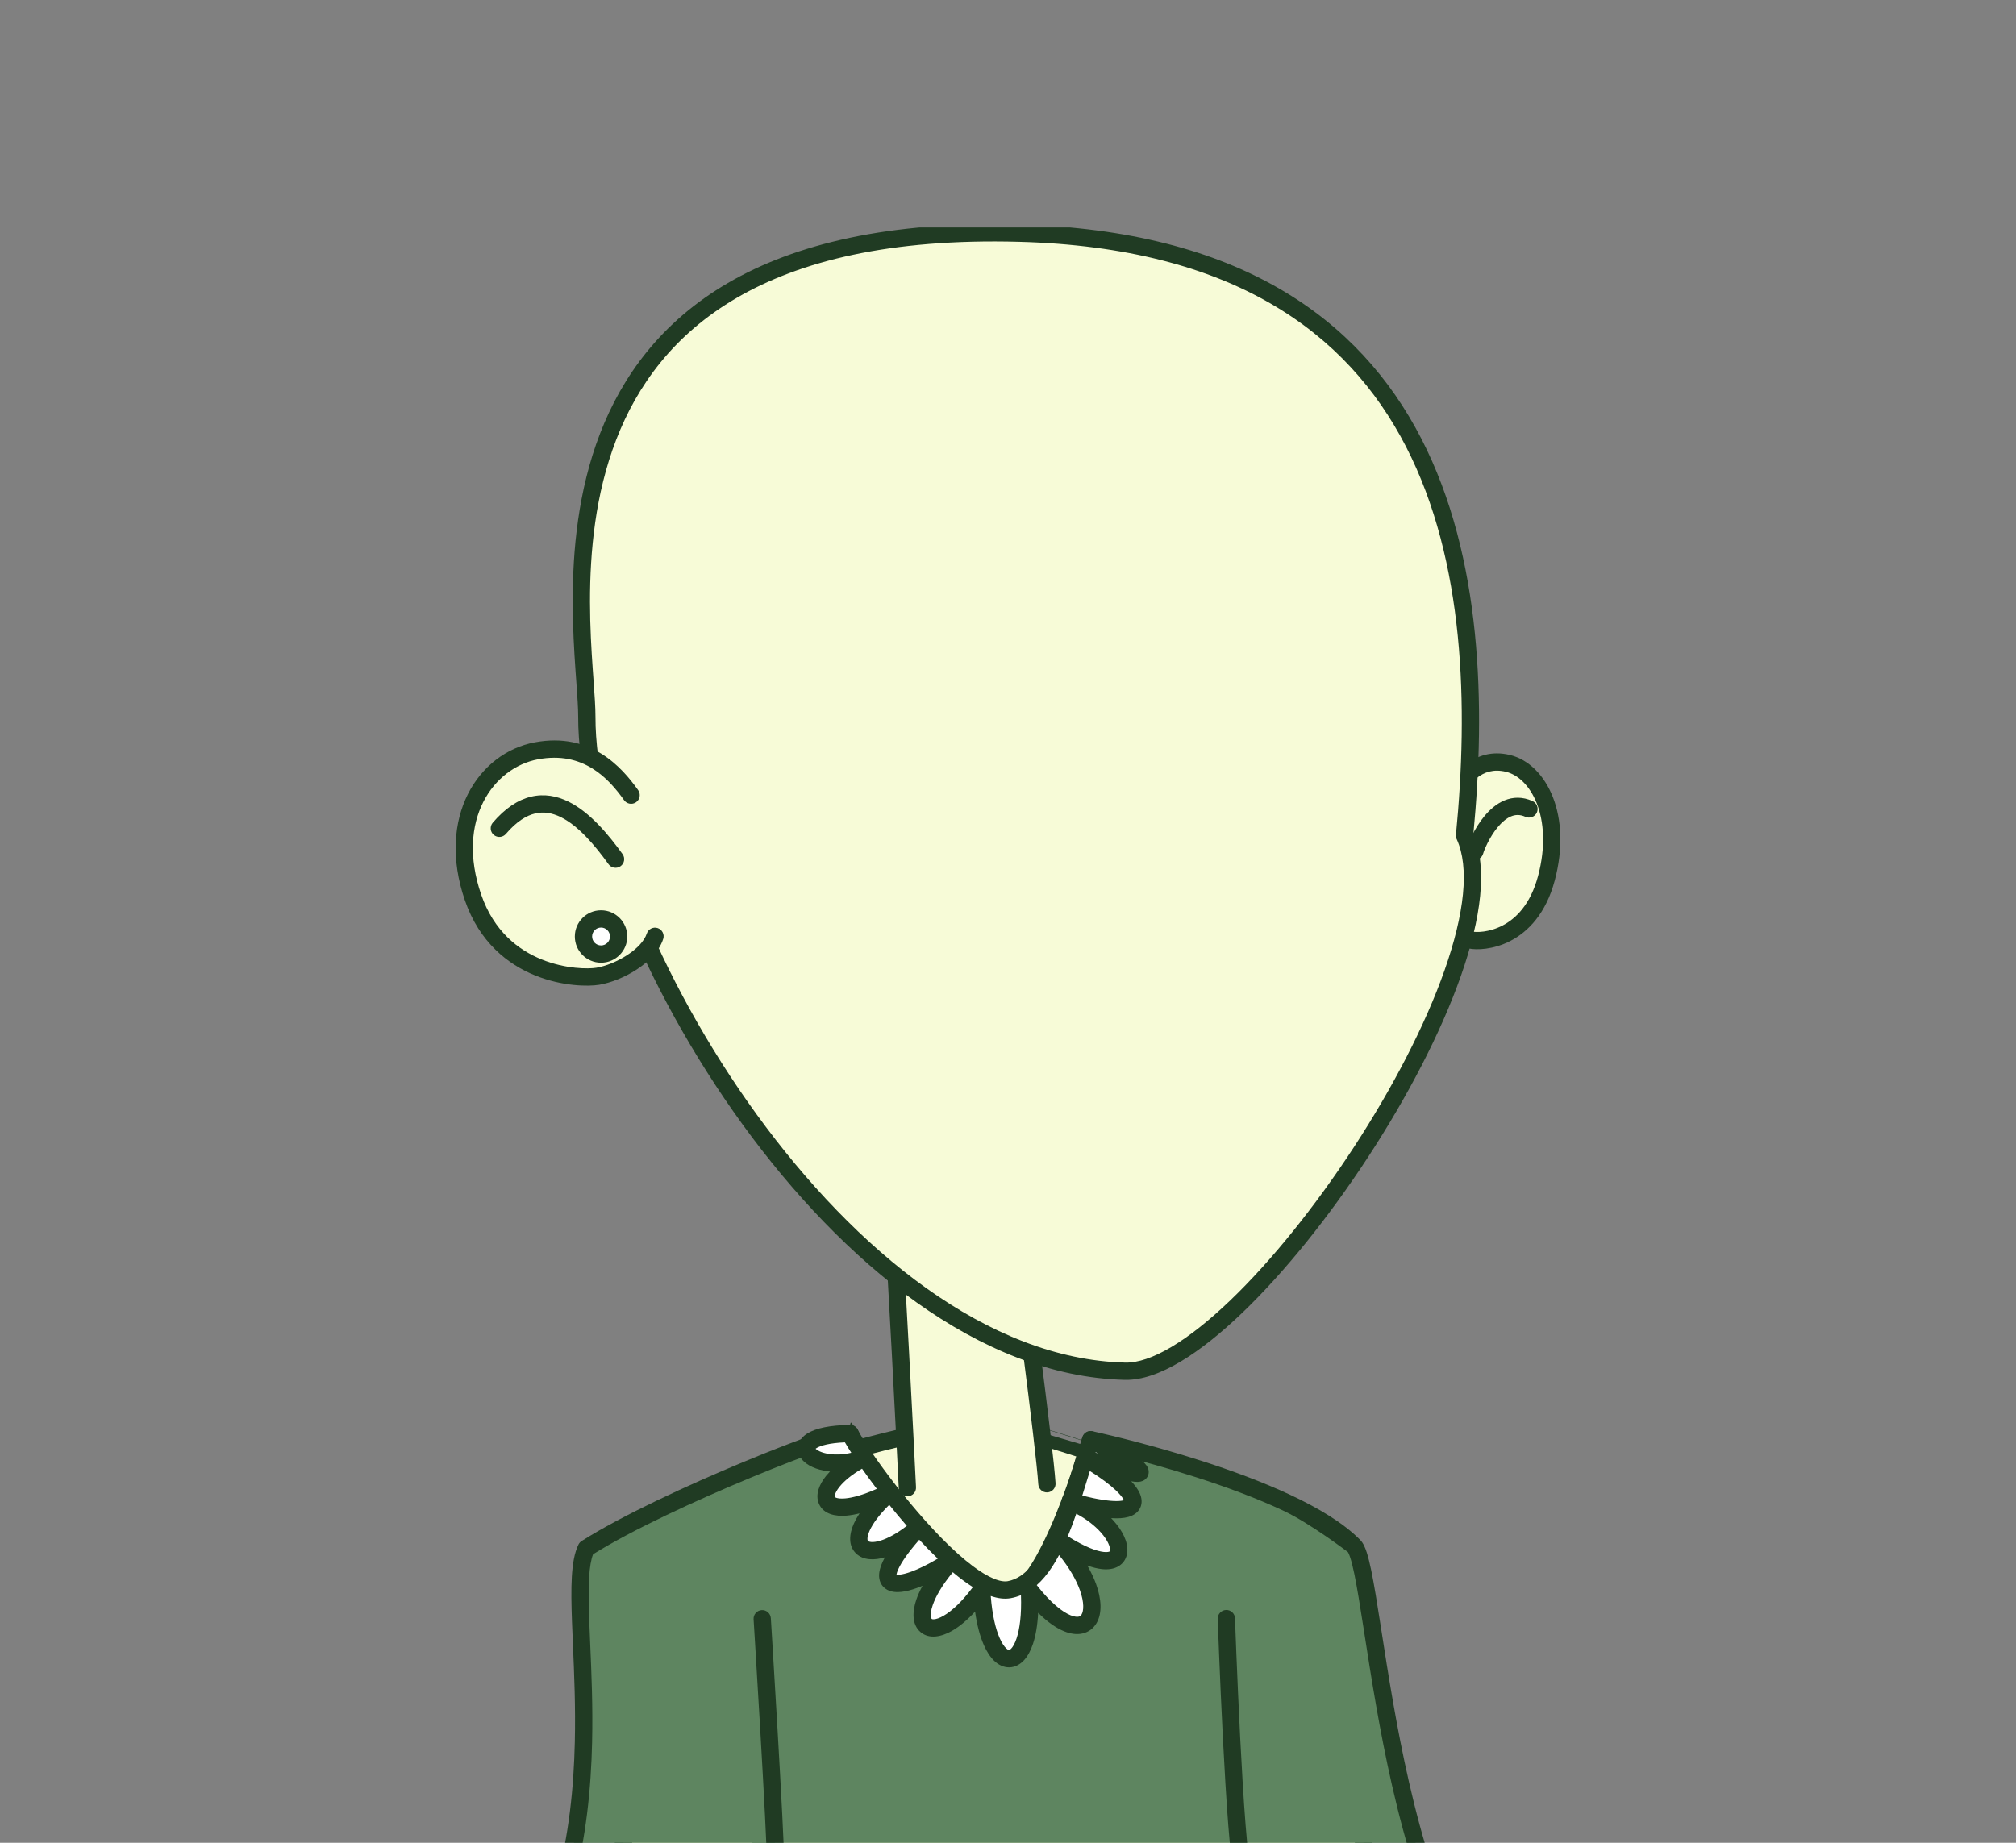 <svg width="700" height="640" viewBox="0 0 700 640" fill="none" xmlns="http://www.w3.org/2000/svg">
<rect x="0" y="0" width="700" height="640" fill="#808080" stroke="none"/>
<g clip-path="url(#clip0)">
<g clip-path="url(#clip1)">
<path d="M339.406 493.95C352.083 493.437 419.294 519.067 431.903 521.404C444.512 523.74 456.953 527.87 464.386 538.459C471.819 549.049 473.489 572.558 473.427 583.686C473.365 594.813 473.495 658.164 473.427 672.704C473.359 687.244 225.403 695.676 222.571 683.114C219.739 670.553 211.65 600.896 211.125 590.146C210.599 579.395 207.495 544.4 215.96 532.716C224.426 521.033 326.031 494.488 339.406 493.95Z" fill="#F7FBD7"/>
<path fill-rule="evenodd" clip-rule="evenodd" d="M345.877 497.82C342.818 497.168 340.703 496.9 339.528 496.947L339.527 496.947C338.117 497.004 335.28 497.431 331.187 498.235C327.164 499.024 322.106 500.142 316.36 501.509C304.871 504.244 290.699 507.965 276.678 512.034C262.648 516.106 248.821 520.511 238.002 524.611C232.587 526.663 227.986 528.616 224.51 530.39C222.772 531.277 221.365 532.095 220.298 532.831C219.192 533.594 218.624 534.153 218.39 534.476C216.679 536.837 215.382 540.669 214.514 545.624C213.66 550.503 213.277 556.139 213.17 561.837C213 570.937 213.534 579.93 213.894 585.988C213.986 587.531 214.066 588.883 214.121 589.999C214.377 595.243 216.514 615.221 218.961 635.593C221.333 655.339 223.949 675.045 225.36 681.819C225.64 681.965 226.09 682.155 226.76 682.367C228.483 682.913 231.088 683.432 234.558 683.896C241.458 684.819 251.256 685.46 263.047 685.833C286.6 686.579 317.788 686.25 348.922 685.074C380.058 683.898 411.066 681.877 434.262 679.25C445.878 677.934 455.441 676.477 462.057 674.921C465.39 674.137 467.816 673.363 469.351 672.641C469.872 672.395 470.215 672.19 470.43 672.04C470.46 664.155 470.444 644.283 470.428 625.213C470.412 606.729 470.397 589 470.427 583.669C470.457 578.234 470.062 569.738 468.753 561.332C467.424 552.802 465.224 544.874 461.931 540.183C455.22 530.622 443.833 526.665 431.356 524.353C427.958 523.723 421.169 521.603 412.976 518.905C408.442 517.413 403.37 515.706 398.074 513.925C393.72 512.46 389.215 510.944 384.734 509.455C374.757 506.139 364.824 502.927 356.609 500.579C352.5 499.404 348.858 498.456 345.877 497.82ZM225.05 681.628C225.051 681.627 225.063 681.636 225.082 681.654C225.059 681.637 225.049 681.628 225.05 681.628ZM414.852 513.206C423.203 515.956 429.543 517.915 432.45 518.454C445.19 520.815 458.686 525.117 466.842 536.735C470.981 542.634 473.333 551.755 474.681 560.409C476.049 569.187 476.458 578.01 476.427 583.702C476.396 589.164 476.412 606.798 476.428 625.193C476.444 644.733 476.462 665.133 476.427 672.718C476.419 674.316 475.552 675.496 474.761 676.237C473.965 676.983 472.952 677.577 471.908 678.069C469.801 679.061 466.891 679.947 463.431 680.761C456.464 682.4 446.621 683.888 434.938 685.212C411.535 687.862 380.364 689.891 349.148 691.07C317.931 692.249 286.595 692.582 262.857 691.83C251.003 691.455 240.965 690.807 233.762 689.843C230.18 689.364 227.168 688.79 224.948 688.087C223.848 687.738 222.793 687.312 221.927 686.76C221.133 686.255 219.993 685.321 219.644 683.774C218.186 677.305 215.437 656.558 213.004 636.308C210.567 616.023 208.397 595.798 208.128 590.292C208.077 589.249 208 587.955 207.911 586.46C207.551 580.42 206.996 571.093 207.171 561.725C207.281 555.87 207.676 549.894 208.604 544.589C209.519 539.361 211.009 534.437 213.531 530.956C214.355 529.819 215.572 528.802 216.891 527.892C218.25 526.955 219.906 526.004 221.783 525.046C225.536 523.13 230.366 521.088 235.876 519C246.907 514.82 260.905 510.364 275.006 506.272C289.116 502.177 303.383 498.431 314.971 495.672C320.764 494.293 325.904 493.157 330.031 492.347C334.088 491.55 337.351 491.03 339.285 490.952M414.852 513.206C410.315 511.712 405.29 510.022 400.025 508.25L414.852 513.206ZM400.025 508.25C395.676 506.787 391.164 505.269 386.626 503.761L400.025 508.25ZM386.626 503.761C376.64 500.442 366.605 497.196 358.258 494.81L386.626 503.761ZM358.258 494.81C354.087 493.617 350.299 492.629 347.129 491.952L358.258 494.81ZM347.129 491.952C344.037 491.293 341.279 490.872 339.286 490.952L347.129 491.952Z" fill="#203B23"/>
<path d="M295.143 497.882C294.277 495.866 231.246 520.192 203.556 537.742C194.28 556.535 221.148 643.272 170.881 703.576C120.613 763.88 258.69 678.509 255.32 708.089C319.192 711.569 442.069 713.368 455.735 709.665C451.406 664.13 507.116 719.729 541.145 714.704C481.014 689.234 478.658 545.593 470.174 536.945C448.63 514.981 378.716 500.014 378.716 500.014C378.716 500.014 363.492 554.483 348.973 555.163C336.259 555.762 301.778 513.324 295.143 497.882Z" fill="#5E8560"/>
<path fill-rule="evenodd" clip-rule="evenodd" d="M296.245 495.051C296.71 495.252 297.48 495.721 297.899 496.697C301.021 503.961 311.033 518.138 322.024 530.549C327.485 536.715 333.07 542.312 338.015 546.303C340.491 548.3 342.736 549.839 344.669 550.847C346.664 551.888 348.027 552.204 348.831 552.166C349.716 552.125 350.922 551.65 352.462 550.324C353.983 549.015 355.595 547.075 357.25 544.594C360.555 539.638 363.73 532.98 366.514 526.195C369.285 519.439 371.616 512.686 373.256 507.613C374.075 505.079 374.72 502.971 375.159 501.499C375.379 500.763 375.547 500.186 375.659 499.795C375.716 499.6 375.758 499.451 375.786 499.352L375.818 499.241L375.827 499.208L375.827 499.207C376.254 497.68 377.794 496.749 379.344 497.081L378.716 500.014C379.344 497.081 379.346 497.081 379.346 497.081L379.401 497.093L379.557 497.127C379.694 497.157 379.895 497.201 380.158 497.259C380.683 497.376 381.453 497.55 382.439 497.778C384.41 498.234 387.246 498.909 390.714 499.788C397.647 501.545 407.123 504.119 417.285 507.387C427.438 510.652 438.327 514.627 448.068 519.192C457.752 523.731 466.551 528.966 472.316 534.844M472.316 534.844C473.386 535.935 474.063 537.623 474.562 539.16C475.11 540.848 475.626 542.971 476.131 545.414C477.143 550.305 478.177 556.803 479.351 564.324C479.47 565.09 479.591 565.868 479.714 566.656C482.011 581.401 484.892 599.894 489.217 618.849C493.776 638.833 499.906 659.17 508.551 676.031C517.214 692.93 528.212 705.968 542.315 711.941C543.553 712.465 544.291 713.75 544.121 715.084C543.95 716.417 542.913 717.475 541.583 717.671C532.27 719.047 521.791 716.263 511.765 712.436C505.419 710.014 498.907 707.023 492.81 704.222C489.326 702.622 485.977 701.084 482.871 699.75C478.503 697.872 474.559 696.366 471.132 695.478C467.653 694.576 465.04 694.405 463.187 694.862C461.561 695.263 460.358 696.176 459.539 698.159C458.637 700.344 458.199 703.883 458.722 709.381C458.86 710.836 457.93 712.179 456.52 712.561C454.469 713.116 450.749 713.502 446.006 713.798C441.154 714.1 434.938 714.321 427.699 714.47C413.216 714.769 394.545 714.782 374.323 714.571C333.883 714.148 287.149 712.828 255.157 711.085C254.331 711.04 253.561 710.656 253.028 710.025C252.495 709.394 252.246 708.57 252.339 707.749C252.489 706.429 252.202 705.912 252.035 705.704C251.834 705.454 251.33 705.06 250.057 704.827C247.391 704.338 243.024 704.851 237.202 706.297C227.952 708.594 216.334 712.882 204.821 717.132C202.043 718.158 199.27 719.181 196.538 720.174C189.579 722.702 182.895 725.025 177.194 726.597C171.655 728.125 166.499 729.11 162.864 728.524C160.975 728.22 158.903 727.391 157.713 725.377C156.55 723.409 156.714 721.114 157.34 719.014C158.576 714.868 162.296 709.189 168.576 701.655C193.067 672.275 198.871 636.336 199.591 605.024C199.873 592.759 199.376 581.313 198.94 571.253C198.818 568.462 198.702 565.777 198.608 563.212C198.393 557.345 198.295 552.056 198.555 547.615C198.811 543.247 199.427 539.33 200.865 536.414C201.109 535.92 201.484 535.503 201.95 535.208C216.027 526.286 238.91 515.736 258.259 507.704C267.958 503.678 276.837 500.256 283.367 497.961C286.622 496.818 289.342 495.936 291.307 495.401C292.271 495.139 293.154 494.932 293.863 494.833C294.194 494.787 294.659 494.739 295.14 494.78C295.376 494.8 295.14 493 296.245 495.051M380.806 503.558C380.36 505.043 379.739 507.066 378.965 509.459C377.297 514.619 374.914 521.526 372.065 528.472C369.227 535.389 365.874 542.475 362.241 547.923C360.427 550.644 358.467 553.072 356.376 554.871C354.305 556.655 351.858 558.031 349.113 558.159C346.74 558.271 344.244 557.392 341.894 556.167C339.482 554.909 336.896 553.109 334.247 550.972C328.944 546.691 323.111 540.826 317.532 534.527C307.302 522.974 297.532 509.51 293.323 501.074C293.186 501.109 293.039 501.148 292.883 501.191C291.126 501.669 288.565 502.495 285.356 503.622C278.958 505.87 270.187 509.249 260.559 513.246C241.612 521.111 219.609 531.263 205.929 539.794C205.227 541.601 204.761 544.284 204.545 547.966C204.303 552.1 204.39 557.142 204.604 562.992C204.695 565.49 204.81 568.128 204.93 570.889C205.368 580.968 205.876 592.676 205.589 605.162C204.858 636.992 198.962 674.574 173.185 705.497C166.898 713.039 163.938 717.884 163.09 720.728C162.788 721.741 162.849 722.185 162.879 722.309C162.964 722.369 163.216 722.503 163.819 722.601C166.007 722.953 169.984 722.361 175.599 720.813C181.051 719.31 187.541 717.059 194.489 714.534C197.13 713.575 199.838 712.575 202.575 711.564C214.108 707.305 226.149 702.859 235.756 700.473C241.62 699.017 247.094 698.184 251.138 698.925C253.22 699.306 255.287 700.17 256.714 701.949C257.502 702.93 257.98 704.046 258.211 705.239C289.984 706.904 335.141 708.161 374.386 708.571C394.576 708.782 413.179 708.768 427.575 708.471C434.775 708.323 440.9 708.104 445.633 707.809C448.582 707.626 450.889 707.417 452.55 707.199C452.332 702.585 452.778 698.814 453.993 695.87C455.526 692.158 458.231 689.905 461.75 689.036C465.044 688.224 468.814 688.679 472.637 689.67C476.512 690.674 480.789 692.324 485.24 694.237C488.637 695.696 492.11 697.294 495.645 698.919C501.583 701.65 507.694 704.46 513.905 706.83C519.215 708.857 524.348 710.454 529.158 711.318C518.483 703.574 510.014 692.037 503.211 678.769C494.237 661.264 487.974 640.375 483.367 620.184C478.995 601.019 476.085 582.339 473.791 567.616C473.667 566.815 473.544 566.026 473.422 565.249C472.243 557.689 471.231 551.347 470.255 546.629C469.767 544.267 469.303 542.392 468.855 541.013C468.395 539.595 468.073 539.107 468.036 539.051C468.033 539.047 468.032 539.045 468.032 539.045C468.032 539.045 455.006 529.07 445.522 524.625C436.094 520.206 425.466 516.321 415.448 513.099C405.438 509.88 396.089 507.34 389.24 505.604C385.817 504.737 383.022 504.071 381.086 503.623C380.991 503.601 380.897 503.579 380.806 503.558ZM162.841 722.276C162.841 722.276 162.847 722.28 162.855 722.291C162.845 722.282 162.841 722.276 162.841 722.276Z" fill="#203B23"/>
<path fill-rule="evenodd" clip-rule="evenodd" d="M425.719 559.15C427.375 559.092 428.764 560.387 428.822 562.043L425.824 562.148L422.826 562.253C422.768 560.597 424.064 559.208 425.719 559.15ZM428.866 652.512C428.36 651.059 427.954 648.515 427.591 645.528C427.214 642.424 426.85 638.508 426.501 634.095C425.804 625.264 425.164 614.334 424.62 603.7C424.076 593.062 423.627 582.701 423.315 575.001C423.159 571.151 423.037 567.965 422.953 565.741C422.912 564.629 422.88 563.757 422.859 563.164L422.826 562.254C422.826 562.253 422.826 562.253 425.824 562.148C428.822 562.043 428.822 562.043 428.822 562.043L428.855 562.947C428.876 563.538 428.908 564.407 428.949 565.516C429.032 567.735 429.154 570.915 429.31 574.758C429.622 582.445 430.069 592.784 430.612 603.394C431.155 614.008 431.792 624.874 432.483 633.623C432.828 638 433.185 641.821 433.547 644.805C433.924 647.905 434.274 649.798 434.532 650.538C436.663 656.658 444.135 675.137 451.125 692.203C454.609 700.71 457.959 708.829 460.437 714.822C461.676 717.819 462.698 720.283 463.409 721.998C463.765 722.856 464.043 723.526 464.232 723.982L464.521 724.676L464.522 724.678C464.522 724.679 464.522 724.679 462.417 725.554L464.522 724.678C465.158 726.208 464.433 727.965 462.904 728.601C461.374 729.237 459.618 728.512 458.982 726.982L461.133 726.088C458.982 726.982 458.982 726.983 458.982 726.982L458.691 726.283C458.584 726.026 458.449 725.7 458.288 725.311C458.163 725.01 458.022 724.672 457.867 724.297C457.155 722.58 456.133 720.114 454.892 717.115C452.412 711.118 449.06 702.992 445.572 694.477C438.618 677.498 431.064 658.824 428.866 652.512ZM428.866 652.512C428.866 652.512 428.866 652.512 428.866 652.512V652.512Z" fill="#203B23"/>
<path d="M257.707 720.446C257.707 720.446 269.74 659.301 269.264 646.882C269.412 638.623 264.657 562.191 264.657 562.191" fill="#5E8560"/>
<path fill-rule="evenodd" clip-rule="evenodd" d="M264.471 559.197C266.125 559.094 267.548 560.351 267.651 562.005L264.657 562.191L261.663 562.377C261.56 560.724 262.817 559.3 264.471 559.197ZM272.265 646.852C272.326 642.384 271.168 621.179 270.011 601.265C269.426 591.192 268.836 581.377 268.392 574.081C268.171 570.432 267.985 567.414 267.856 565.307C267.791 564.254 267.74 563.428 267.705 562.866L267.651 562.005C267.651 562.004 267.651 562.005 264.657 562.191C261.663 562.377 261.663 562.377 261.663 562.377L261.716 563.237C261.751 563.798 261.802 564.623 261.867 565.676C261.997 567.781 262.182 570.798 262.403 574.445C262.847 581.738 263.436 591.547 264.021 601.614C265.197 621.852 266.336 642.848 266.265 646.828C266.264 646.885 266.264 646.941 266.266 646.997C266.373 649.783 265.759 655.655 264.689 663.195C263.634 670.627 262.181 679.398 260.709 687.804C259.238 696.206 257.751 704.223 256.632 710.141C256.072 713.099 255.605 715.532 255.277 717.225C255.114 718.071 254.985 718.732 254.897 719.182L254.763 719.866C254.763 719.867 254.763 719.867 257.707 720.446L254.763 719.866C254.443 721.492 255.502 723.07 257.127 723.39C258.753 723.71 260.33 722.651 260.65 721.025L257.707 720.446C260.65 721.025 260.65 721.026 260.65 721.025L260.786 720.331C260.874 719.879 261.004 719.214 261.168 718.364C261.497 716.665 261.966 714.223 262.527 711.256C263.649 705.321 265.141 697.276 266.619 688.839C268.096 680.406 269.562 671.563 270.629 664.037C271.673 656.68 272.382 650.296 272.265 646.852Z" fill="#203B23"/>
<path d="M315.067 516.674C314.504 504.929 310.868 433.838 309.91 422.871C308.951 411.905 328.344 411.466 328.344 411.466C344.304 410.711 350.469 418.266 352.17 426.475C353.87 434.685 362.744 503.043 363.517 515.321" fill="#F7FBD7"/>
<path fill-rule="evenodd" clip-rule="evenodd" d="M343.8 418.006C340.762 415.72 335.984 414.108 328.485 414.462C328.462 414.463 328.438 414.464 328.415 414.465C328.414 414.465 328.415 414.465 328.415 414.465L328.413 414.465C328.413 414.465 328.412 414.465 328.412 414.465L328.383 414.466C328.356 414.466 328.312 414.468 328.251 414.471C328.129 414.476 327.943 414.485 327.702 414.5C327.219 414.53 326.52 414.586 325.68 414.685C323.985 414.885 321.789 415.253 319.664 415.919C317.499 416.597 315.653 417.508 314.441 418.648C313.336 419.687 312.749 420.901 312.899 422.61C313.864 433.652 317.503 504.824 318.064 516.531C318.143 518.186 316.866 519.592 315.211 519.671C313.556 519.75 312.15 518.473 312.071 516.818C311.506 505.034 307.873 434.023 306.921 423.132C306.591 419.358 308.069 416.404 310.33 414.277C312.485 412.251 315.308 410.995 317.871 410.193C320.474 409.378 323.066 408.951 324.977 408.726C325.941 408.613 326.749 408.548 327.323 408.512C327.61 408.494 327.84 408.482 328.002 408.476C328.083 408.472 328.147 408.47 328.193 408.469L328.232 408.467C336.678 408.073 342.953 409.86 347.408 413.212C351.876 416.573 354.148 421.234 355.107 425.867C355.987 430.115 358.648 449.411 361.167 468.99C363.688 488.594 366.117 508.871 366.511 515.132C366.615 516.785 365.359 518.21 363.705 518.314C362.052 518.419 360.627 517.163 360.523 515.509C360.144 509.492 357.749 489.452 355.216 469.755C352.679 450.033 350.053 431.045 349.232 427.084C348.491 423.506 346.83 420.286 343.8 418.006Z" fill="#203B23"/>
<path d="M295.143 497.881C268.306 498.271 281.817 513.188 299.824 506.388C280.036 516.662 282.664 531.461 309.1 518.201C288.254 536.975 300.511 546.495 319.179 530.274C297.988 553.295 310.776 554.674 330.533 541.785C309.848 564.942 323.817 575.822 340.872 552.096C342.455 584.365 359.225 583.766 357.413 552.096C377.622 578.183 389.346 558.711 367.011 534.688C395.456 553.728 394.163 530.837 371.599 521.403C400.261 529.526 399.253 519.468 376.775 506.388C410.952 518.677 391.288 506.554 378.698 500.014C371.599 521.403 365.997 549.228 350.469 552.096C334.942 554.964 300.436 508.508 295.143 497.881Z" fill="white"/>
<path fill-rule="evenodd" clip-rule="evenodd" d="M295.1 494.882C296.253 494.865 297.314 495.511 297.828 496.544C299.53 499.96 304.67 507.663 311.341 516.206C311.424 516.299 311.502 516.399 311.574 516.505C314.544 520.297 317.811 524.246 321.207 528.052C321.227 528.075 321.248 528.098 321.269 528.121C321.29 528.142 321.31 528.162 321.331 528.184C321.41 528.265 321.484 528.35 321.552 528.437C325.134 532.432 328.805 536.199 332.366 539.41C332.481 539.499 332.59 539.596 332.693 539.703C334.436 541.261 336.151 542.682 337.816 543.928C340.453 545.902 342.875 547.369 345.005 548.257C347.161 549.155 348.776 549.358 349.924 549.146C352.925 548.592 355.617 546.815 358.138 543.823C360.68 540.806 362.919 536.701 364.982 531.831C366.3 528.718 367.505 525.4 368.653 521.971C368.555 521.467 368.586 520.932 368.767 520.414C368.934 519.935 369.211 519.524 369.561 519.201C370.502 516.279 371.412 513.296 372.324 510.307C373.475 506.533 374.629 502.75 375.851 499.069C376.127 498.235 376.756 497.565 377.569 497.234C378.383 496.904 379.301 496.947 380.081 497.352C383.273 499.01 386.921 501.026 390.068 502.931C393.088 504.758 396.011 506.696 397.439 508.185C397.785 508.546 398.318 509.152 398.619 509.939C398.781 510.364 398.953 511.04 398.804 511.84C398.64 512.719 398.149 513.418 397.542 513.882C396.559 514.631 395.412 514.669 394.919 514.672C394.268 514.676 393.542 514.59 392.785 514.458C393.741 515.473 394.543 516.485 395.143 517.482C395.953 518.828 396.624 520.532 396.324 522.339C395.986 524.372 394.58 525.696 392.983 526.41C391.486 527.079 389.643 527.321 387.664 527.323C387.084 527.324 386.47 527.304 385.821 527.263C386.102 527.552 386.373 527.842 386.634 528.132C389.672 531.518 391.741 535.48 391.421 538.995C391.245 540.925 390.324 542.736 388.511 543.877C386.814 544.947 384.719 545.187 382.576 544.954C381.081 544.791 379.401 544.381 377.536 543.706C378.845 545.967 379.86 548.142 380.599 550.195C382.43 555.285 382.761 560.23 380.763 563.685C379.7 565.523 378.02 566.829 375.881 567.313C373.823 567.778 371.615 567.424 369.445 566.537C366.678 565.407 363.655 563.285 360.468 560.129C360.251 564.473 359.617 568.093 358.66 570.948C357.909 573.191 356.906 575.117 355.613 576.54C354.299 577.985 352.553 579.035 350.47 579.073C348.408 579.11 346.615 578.144 345.205 576.795C343.804 575.454 342.618 573.595 341.636 571.378C340.308 568.38 339.244 564.482 338.568 559.714C335.806 562.718 333.13 564.918 330.653 566.349C327.042 568.434 322.657 569.467 319.579 566.783C316.572 564.162 316.779 559.651 318.184 555.533C318.692 554.044 319.401 552.447 320.323 550.755C319.687 551.021 319.068 551.263 318.467 551.481C316.508 552.193 314.652 552.682 312.99 552.86C311.394 553.031 309.612 552.956 308.087 552.142C306.33 551.204 305.376 549.536 305.255 547.621C305.148 545.917 305.689 544.107 306.515 542.332C306.733 541.862 306.982 541.373 307.261 540.866C303.657 541.922 299.77 541.967 297.237 539.518C294.421 536.795 294.877 532.67 296.524 529.047C297.026 527.945 297.674 526.788 298.472 525.584C296.835 526.002 295.335 526.265 293.974 526.383C290.045 526.723 285.972 525.881 284.39 522.345C282.909 519.035 284.6 515.359 286.875 512.546C287.277 512.05 287.717 511.552 288.196 511.054C287.902 511.027 287.613 510.994 287.328 510.956C283.604 510.462 280.135 509.036 278.298 506.671C277.308 505.397 276.686 503.668 277.18 501.778C277.65 499.978 278.972 498.669 280.467 497.764C283.396 495.992 288.25 494.981 295.1 494.882ZM299.323 510.083C295.65 512.212 293.083 514.412 291.54 516.319C289.569 518.756 289.859 519.878 289.867 519.895C289.868 519.898 289.87 519.901 289.874 519.906C289.877 519.911 289.889 519.926 289.915 519.948C289.967 519.993 290.096 520.085 290.359 520.181C290.909 520.382 291.895 520.541 293.456 520.405C296.018 520.183 299.664 519.212 304.447 517.087C302.586 514.636 300.863 512.275 299.323 510.083ZM308.775 522.631C305.165 526.209 303.032 529.229 301.986 531.53C301.361 532.907 301.191 533.879 301.205 534.477C301.218 535.022 301.371 535.17 301.407 535.204L301.407 535.204C301.561 535.353 302.718 536.019 305.889 535.012C308.307 534.244 311.378 532.631 314.869 529.933C312.771 527.519 310.726 525.061 308.775 522.631ZM319.19 534.754C315.312 539.2 313.038 542.535 311.955 544.863C311.487 545.868 311.316 546.531 311.262 546.917C311.49 546.94 311.841 546.949 312.35 546.894C313.372 546.784 314.734 546.453 316.42 545.841C318.999 544.905 322.125 543.39 325.613 541.318C323.457 539.247 321.303 537.036 319.19 534.754ZM330.837 546.036C327.039 550.651 324.864 554.538 323.863 557.471C322.603 561.164 323.49 562.233 323.521 562.26C323.54 562.276 323.584 562.311 323.697 562.342C323.818 562.375 324.039 562.408 324.387 562.377C325.107 562.314 326.203 561.99 327.652 561.153C330.397 559.568 333.936 556.414 337.805 551.208C336.616 550.46 335.418 549.628 334.22 548.731C333.104 547.895 331.974 546.994 330.837 546.036ZM344.015 554.298C346.334 555.1 348.719 555.47 351.014 555.046C352.236 554.82 353.397 554.47 354.5 554.011C354.747 560.813 354.058 565.797 352.971 569.041C352.381 570.803 351.724 571.898 351.173 572.504C350.907 572.797 350.697 572.941 350.568 573.007C350.449 573.069 350.387 573.073 350.362 573.074C350.342 573.074 350 573.079 349.353 572.46C348.698 571.833 347.907 570.718 347.122 568.948C345.717 565.777 344.524 560.931 344.015 554.298ZM359.984 550.515C360.955 549.657 361.868 548.708 362.726 547.689C364.585 545.483 366.235 542.898 367.726 540.077C371.379 544.577 373.698 548.74 374.953 552.227C376.573 556.729 376.237 559.527 375.569 560.682C375.299 561.148 374.982 561.364 374.559 561.46C374.055 561.574 373.136 561.564 371.714 560.983C368.866 559.819 364.81 556.687 359.984 550.515ZM370.767 533.55C371.8 531.062 372.776 528.428 373.712 525.718C377.364 527.659 380.195 529.94 382.169 532.14C384.83 535.105 385.537 537.445 385.446 538.451C385.418 538.751 385.349 538.784 385.321 538.797C385.318 538.799 385.315 538.8 385.313 538.801C385.177 538.887 384.609 539.14 383.226 538.989C380.714 538.716 376.623 537.227 370.767 533.55ZM375.787 519.422C381.106 520.768 385.015 521.327 387.656 521.323C388.951 521.322 389.773 521.183 390.249 521.037C390.192 520.913 390.113 520.76 390.002 520.575C389.54 519.808 388.712 518.798 387.418 517.574C385.36 515.628 382.356 513.356 378.424 510.888C378.348 511.136 378.272 511.385 378.196 511.634C377.409 514.212 376.61 516.827 375.787 519.422ZM380.402 504.493C380.418 504.443 380.434 504.393 380.45 504.343C380.731 504.496 381.013 504.65 381.295 504.805C381.002 504.703 380.705 504.599 380.402 504.493ZM394.915 508.672C394.915 508.672 394.913 508.672 394.909 508.672C394.913 508.672 394.915 508.671 394.915 508.672ZM295.591 504.552C294.721 503.198 293.978 501.981 293.38 500.933C287.961 501.167 284.95 502.065 283.573 502.898C283.407 502.998 283.283 503.087 283.19 503.16C283.434 503.399 283.878 503.728 284.602 504.059C285.492 504.467 286.677 504.817 288.116 505.008C290.221 505.287 292.78 505.213 295.591 504.552ZM282.945 503.405C282.945 503.405 282.945 503.404 282.946 503.402C282.945 503.404 282.945 503.405 282.945 503.405Z" fill="#203B23"/>
<path d="M503.597 277.19C506.992 271.063 512.873 262.557 523.571 265.123C534.269 267.688 542.666 283.557 536.946 305.002C531.226 326.446 514.549 327.318 510.622 326.477C506.194 325.532 499.93 321.006 498.564 315.604" fill="#F7FBD7"/>
<path fill-rule="evenodd" clip-rule="evenodd" d="M512.713 270.244C509.966 272.431 507.88 275.651 506.221 278.644C505.418 280.093 503.592 280.617 502.143 279.814C500.694 279.011 500.17 277.185 500.973 275.736C502.709 272.603 505.262 268.506 508.977 265.549C512.828 262.485 517.902 260.678 524.27 262.206C530.839 263.781 536.243 269.294 539.21 276.891C542.197 284.541 542.844 294.532 539.845 305.775C536.778 317.274 530.653 323.559 524.495 326.759C518.503 329.873 512.641 329.978 509.994 329.411C507.202 328.814 504.095 327.177 501.515 325.009C498.939 322.844 496.546 319.86 495.655 316.339C495.249 314.733 496.222 313.102 497.828 312.695C499.434 312.289 501.066 313.262 501.472 314.868C501.948 316.751 503.37 318.73 505.375 320.415C507.375 322.096 509.613 323.194 511.249 323.544L511.25 323.544C512.53 323.818 516.97 323.908 521.728 321.435C526.321 319.048 531.395 314.175 534.048 304.229C536.769 294.027 536.076 285.362 533.621 279.074C531.145 272.734 527.001 269.03 522.871 268.04C518.542 267.002 515.326 268.165 512.713 270.244Z" fill="#203B23"/>
<path d="M512.094 295.667C512.854 292.743 520.089 276.04 530.898 280.955L512.094 295.667Z" fill="#F7FBD7"/>
<path fill-rule="evenodd" clip-rule="evenodd" d="M520.038 287.286C517.083 290.85 515.275 295.354 514.997 296.423C514.58 298.026 512.942 298.988 511.338 298.571C509.735 298.154 508.773 296.516 509.19 294.912C509.673 293.057 511.862 287.747 515.418 283.457C517.213 281.291 519.525 279.177 522.354 278C525.294 276.775 528.642 276.633 532.14 278.224C533.648 278.909 534.315 280.688 533.629 282.196C532.944 283.705 531.165 284.371 529.657 283.686C527.751 282.819 526.141 282.922 524.66 283.538C523.068 284.201 521.497 285.525 520.038 287.286Z" fill="#203B23"/>
<path d="M203.76 248.908C203.822 218.264 173.385 76.138 353.883 80.978C504.339 85.009 517.133 201.19 508.526 290.202C528.74 334.093 431.847 477.246 390.626 476.239C292.404 473.846 203.556 321.18 203.76 248.908Z" fill="#F7FBD7"/>
<path fill-rule="evenodd" clip-rule="evenodd" d="M206.083 236.221C206.451 241.326 206.766 245.701 206.76 248.914L206.76 248.916C206.71 266.449 212.083 289.138 221.843 313.464C231.586 337.747 245.622 363.464 262.711 387.016C297.029 434.314 343.043 472.079 390.7 473.24C395.032 473.345 400.473 471.537 406.821 467.757C413.116 464.008 420.022 458.489 427.205 451.602C441.565 437.833 456.769 418.853 470.102 398.418C483.436 377.982 494.815 356.222 501.599 336.933C504.991 327.288 507.204 318.345 507.969 310.546C508.736 302.716 508.02 296.276 505.801 291.457L505.462 290.721L505.54 289.914C509.83 245.55 508.707 194.976 488.186 155.095C477.958 135.218 462.906 117.984 441.228 105.45C419.53 92.903 391.034 84.975 353.802 83.977L353.875 81.251L353.802 83.977C309.05 82.777 277.707 90.697 255.797 103.458C233.935 116.192 221.227 133.883 213.957 152.717C206.664 171.609 204.836 191.682 204.86 209.056C204.872 217.733 205.345 225.699 205.818 232.487C205.907 233.769 205.997 235.015 206.083 236.221ZM252.777 98.273C275.928 84.79 308.466 76.759 353.963 77.979C391.959 78.997 421.484 87.102 444.232 100.255C466.999 113.42 482.819 131.55 493.521 152.35C514.734 193.577 515.817 245.235 511.587 289.708C514.138 295.726 514.729 303.079 513.94 311.132C513.114 319.559 510.752 328.992 507.259 338.924C500.272 358.789 488.641 380.985 475.127 401.697C461.611 422.411 446.126 441.773 431.357 455.933C423.975 463.011 416.706 468.854 409.891 472.912C403.13 476.939 396.526 479.384 390.553 479.238C339.987 478.006 292.466 438.242 257.855 390.54C240.479 366.592 226.203 340.443 216.275 315.699C206.365 290.999 200.708 267.503 200.76 248.901C200.766 245.932 200.473 241.857 200.107 236.776C200.019 235.544 199.926 234.253 199.832 232.904C199.357 226.073 198.872 217.946 198.86 209.065C198.835 191.323 200.691 170.421 208.359 150.556C216.05 130.633 229.58 111.785 252.777 98.273Z" fill="#203B23"/>
<path d="M219.139 276.164C213.573 268.344 203.815 257.488 186.26 260.765C168.704 264.041 154.828 284.287 164.239 311.654C173.651 339.021 201.113 340.133 207.569 339.058C214.86 337.821 225.168 332.072 227.425 325.18" fill="#F7FBD7"/>
<path fill-rule="evenodd" clip-rule="evenodd" d="M185.709 257.816C205.091 254.199 215.861 266.384 221.583 274.424C222.544 275.774 222.228 277.647 220.878 278.608C219.528 279.569 217.655 279.253 216.695 277.903C211.286 270.303 202.54 260.778 186.81 263.714C171.407 266.589 158.137 284.686 167.076 310.678C171.453 323.404 179.949 329.942 188.134 333.239C196.45 336.589 204.365 336.549 207.072 336.099C210.264 335.557 214.28 333.982 217.748 331.725C221.287 329.423 223.758 326.739 224.574 324.246C225.09 322.671 226.784 321.813 228.359 322.329C229.933 322.844 230.792 324.539 230.276 326.113C228.835 330.513 225.023 334.15 221.021 336.754C216.949 339.404 212.168 341.321 208.071 342.016L208.062 342.017C204.308 342.642 195.269 342.582 185.892 338.804C176.379 334.972 166.438 327.271 161.402 312.629C151.518 283.888 166.001 261.494 185.709 257.816Z" fill="#203B23"/>
<path fill-rule="evenodd" clip-rule="evenodd" d="M197.275 278.361C204.915 282.079 211.387 290.014 216.167 296.638C217.136 297.982 216.833 299.857 215.49 300.826C214.146 301.796 212.271 301.493 211.301 300.149C206.503 293.501 200.793 286.745 194.649 283.756C191.681 282.312 188.75 281.816 185.786 282.527C182.79 283.245 179.381 285.285 175.664 289.626C174.586 290.884 172.692 291.031 171.434 289.953C170.175 288.875 170.029 286.981 171.107 285.723C175.382 280.732 179.816 277.788 184.387 276.692C188.99 275.589 193.351 276.451 197.275 278.361Z" fill="#203B23"/>
<path d="M208.701 331.349C212.071 331.349 214.804 328.617 214.804 325.247C214.804 321.878 212.071 319.146 208.701 319.146C205.33 319.146 202.597 321.878 202.597 325.247C202.597 328.617 205.33 331.349 208.701 331.349Z" fill="white"/>
<path fill-rule="evenodd" clip-rule="evenodd" d="M208.701 322.146C206.986 322.146 205.597 323.535 205.597 325.247C205.597 326.959 206.986 328.349 208.701 328.349C210.415 328.349 211.804 326.959 211.804 325.247C211.804 323.535 210.415 322.146 208.701 322.146ZM199.597 325.247C199.597 320.22 203.674 316.146 208.701 316.146C213.727 316.146 217.804 320.22 217.804 325.247C217.804 330.275 213.727 334.349 208.701 334.349C203.674 334.349 199.597 330.275 199.597 325.247Z" fill="#203B23"/>
</g>
</g>
<defs>
<clipPath id="clip0">
<rect width="700" height="640" fill="white"/>
</clipPath>
<clipPath id="clip1">
<rect width="385" height="648.685" fill="white" transform="translate(158 79)"/>
</clipPath>
</defs>
</svg>
